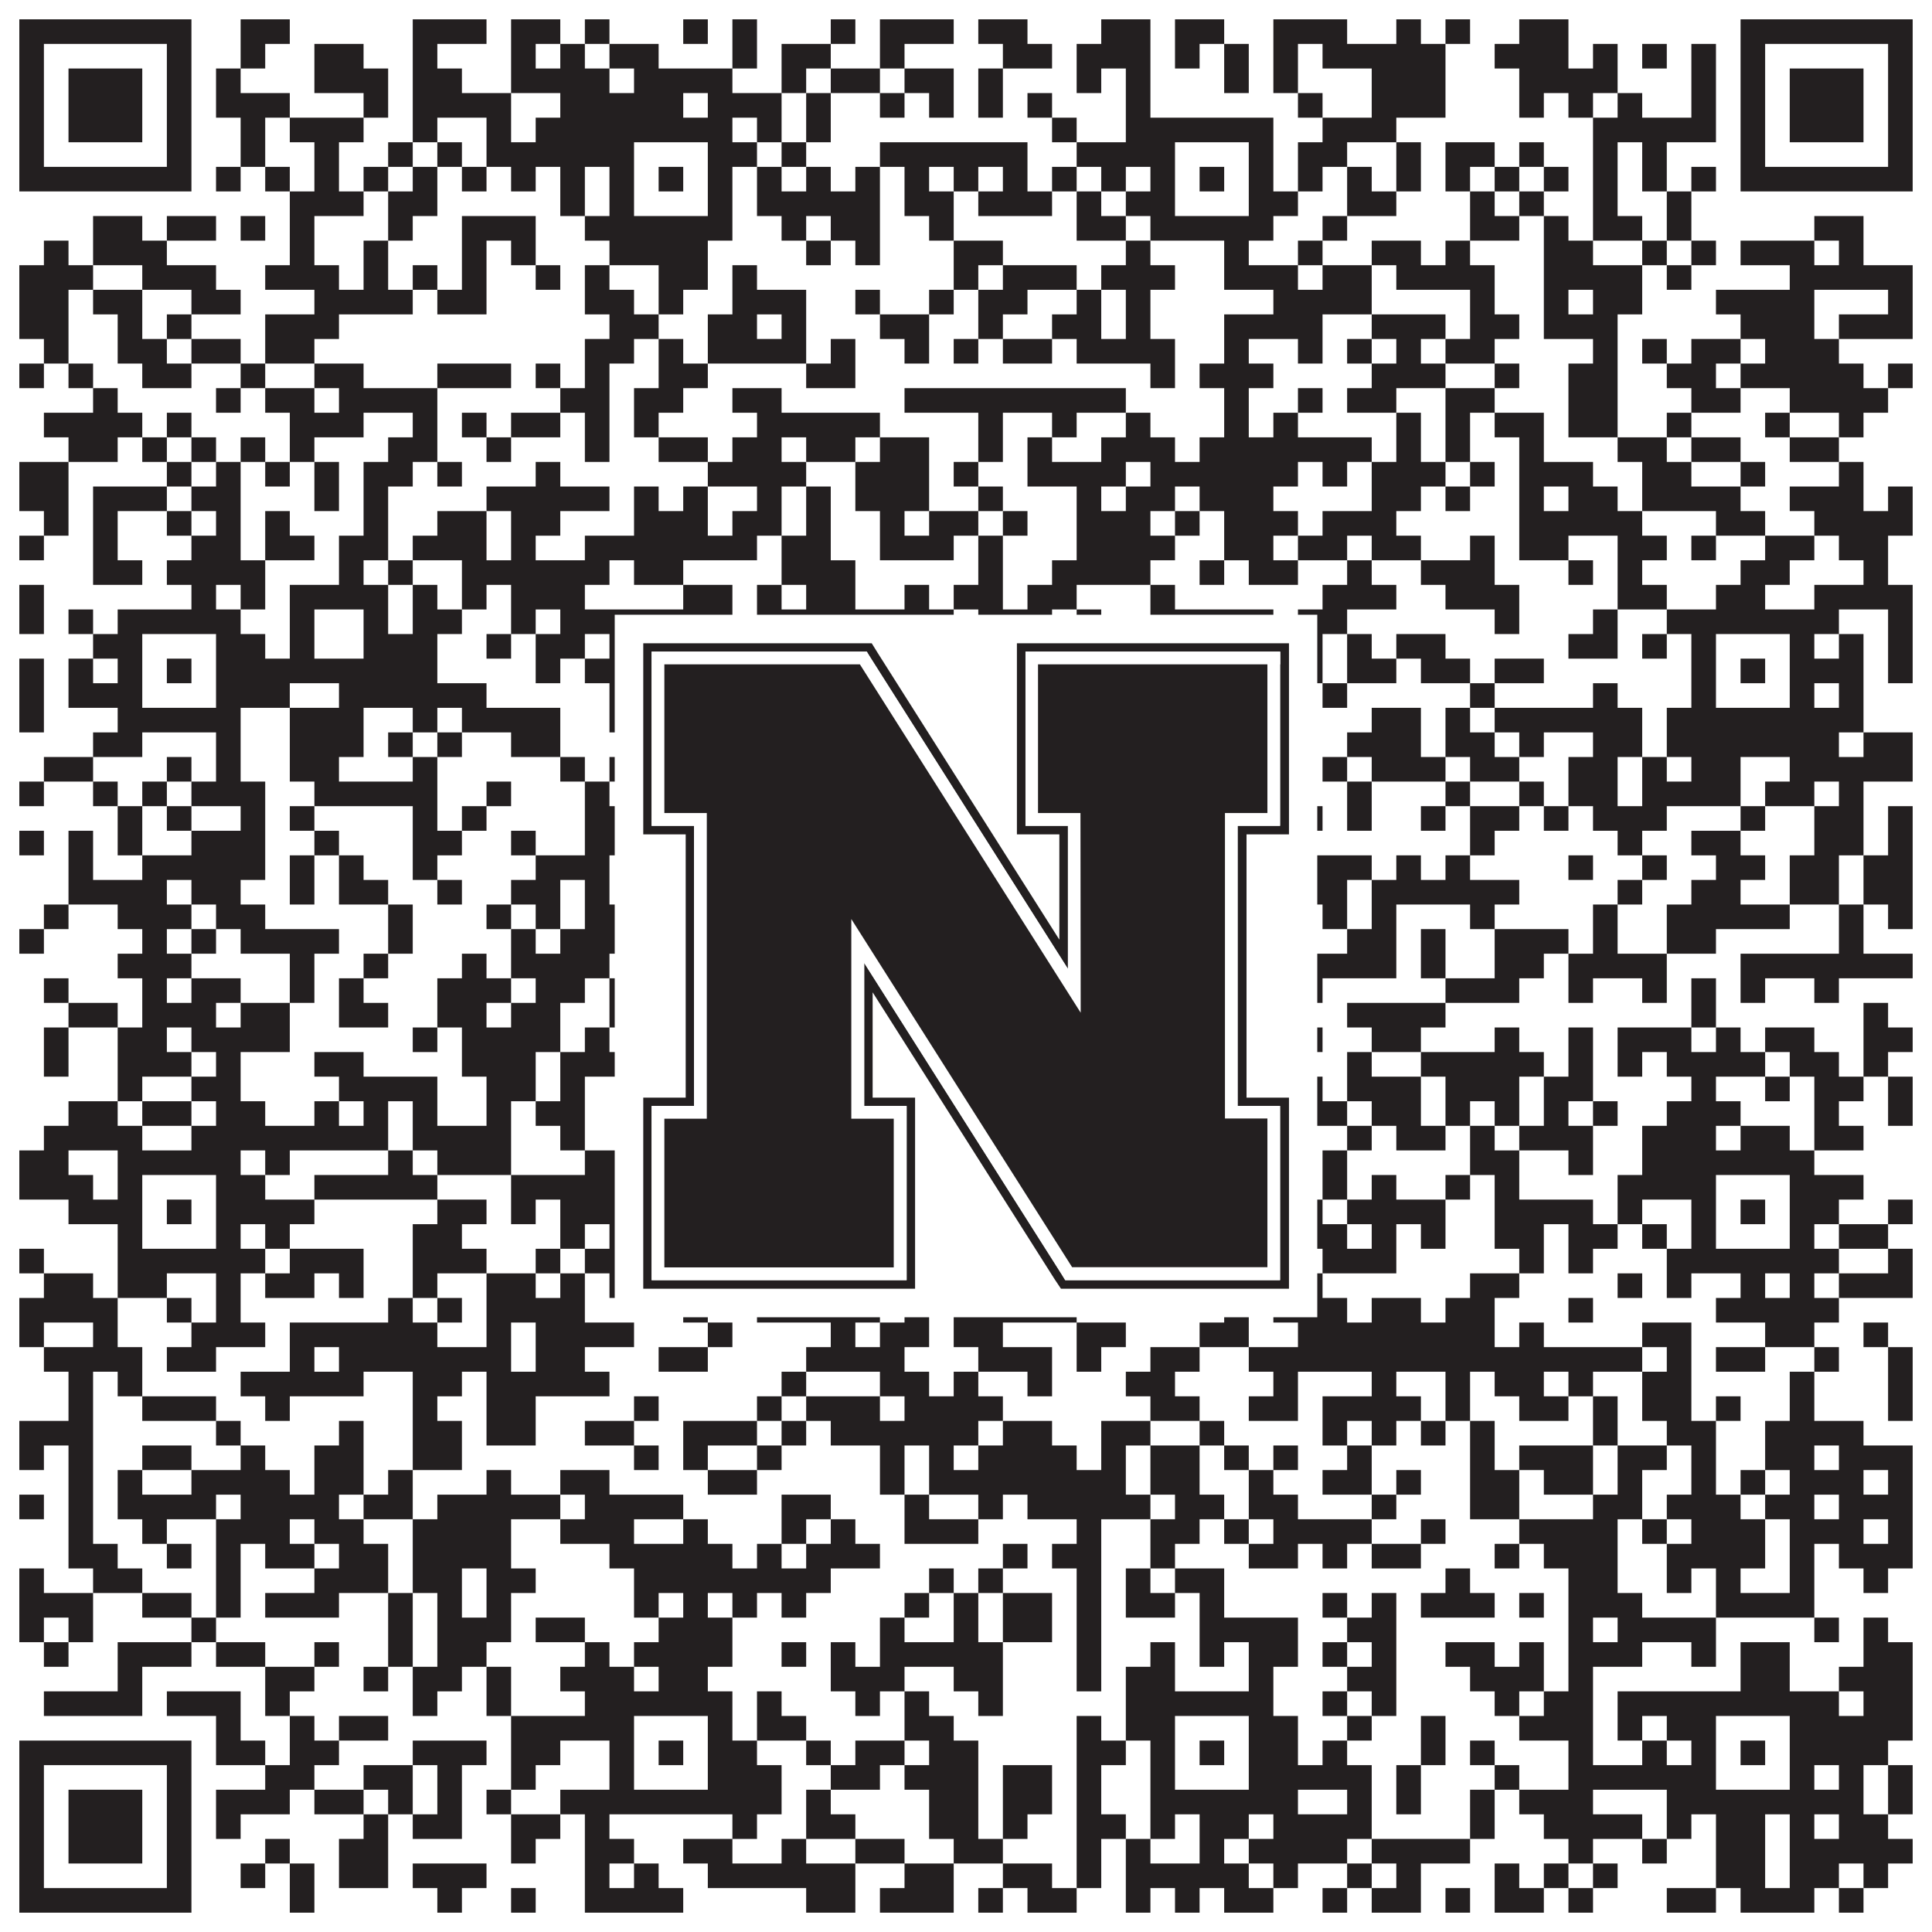 <?xml version="1.0"?>
<svg xmlns="http://www.w3.org/2000/svg" xmlns:xlink="http://www.w3.org/1999/xlink" version="1.1" width="1100px" height="1100px" viewBox="0 0 1100 1100"><rect x="0" y="0" width="1100" height="1100" fill="#ffffff" fill-opacity="1"/><path fill="#231f20" fill-opacity="1" d="M11,11L109,11L109,25L11,25ZM137,11L165,11L165,25L137,25ZM235,11L277,11L277,25L235,25ZM291,11L319,11L319,25L291,25ZM333,11L347,11L347,25L333,25ZM389,11L403,11L403,25L389,25ZM417,11L431,11L431,25L417,25ZM473,11L487,11L487,25L473,25ZM501,11L543,11L543,25L501,25ZM557,11L585,11L585,25L557,25ZM627,11L655,11L655,25L627,25ZM669,11L697,11L697,25L669,25ZM725,11L767,11L767,25L725,25ZM795,11L809,11L809,25L795,25ZM823,11L837,11L837,25L823,25ZM865,11L893,11L893,25L865,25ZM991,11L1089,11L1089,25L991,25ZM11,25L25,25L25,39L11,39ZM95,25L109,25L109,39L95,39ZM137,25L151,25L151,39L137,39ZM179,25L207,25L207,39L179,39ZM235,25L249,25L249,39L235,39ZM291,25L305,25L305,39L291,39ZM319,25L333,25L333,39L319,39ZM347,25L375,25L375,39L347,39ZM417,25L431,25L431,39L417,39ZM445,25L473,25L473,39L445,39ZM501,25L515,25L515,39L501,39ZM571,25L599,25L599,39L571,39ZM613,25L655,25L655,39L613,39ZM669,25L683,25L683,39L669,39ZM697,25L711,25L711,39L697,39ZM725,25L739,25L739,39L725,39ZM753,25L823,25L823,39L753,39ZM851,25L893,25L893,39L851,39ZM907,25L921,25L921,39L907,39ZM935,25L949,25L949,39L935,39ZM963,25L977,25L977,39L963,39ZM991,25L1005,25L1005,39L991,39ZM1075,25L1089,25L1089,39L1075,39ZM11,39L25,39L25,53L11,53ZM39,39L81,39L81,53L39,53ZM95,39L109,39L109,53L95,53ZM123,39L137,39L137,53L123,53ZM179,39L221,39L221,53L179,53ZM235,39L263,39L263,53L235,53ZM291,39L347,39L347,53L291,53ZM361,39L417,39L417,53L361,53ZM445,39L459,39L459,53L445,53ZM473,39L501,39L501,53L473,53ZM515,39L543,39L543,53L515,53ZM557,39L571,39L571,53L557,53ZM613,39L627,39L627,53L613,53ZM641,39L655,39L655,53L641,53ZM697,39L711,39L711,53L697,53ZM725,39L739,39L739,53L725,53ZM781,39L823,39L823,53L781,53ZM865,39L921,39L921,53L865,53ZM963,39L977,39L977,53L963,53ZM991,39L1005,39L1005,53L991,53ZM1019,39L1061,39L1061,53L1019,53ZM1075,39L1089,39L1089,53L1075,53ZM11,53L25,53L25,67L11,67ZM39,53L81,53L81,67L39,67ZM95,53L109,53L109,67L95,67ZM123,53L165,53L165,67L123,67ZM207,53L221,53L221,67L207,67ZM235,53L291,53L291,67L235,67ZM319,53L389,53L389,67L319,67ZM403,53L445,53L445,67L403,67ZM459,53L473,53L473,67L459,67ZM501,53L515,53L515,67L501,67ZM529,53L543,53L543,67L529,67ZM557,53L571,53L571,67L557,67ZM585,53L599,53L599,67L585,67ZM641,53L655,53L655,67L641,67ZM739,53L753,53L753,67L739,67ZM781,53L823,53L823,67L781,67ZM865,53L879,53L879,67L865,67ZM893,53L907,53L907,67L893,67ZM921,53L935,53L935,67L921,67ZM963,53L977,53L977,67L963,67ZM991,53L1005,53L1005,67L991,67ZM1019,53L1061,53L1061,67L1019,67ZM1075,53L1089,53L1089,67L1075,67ZM11,67L25,67L25,81L11,81ZM39,67L81,67L81,81L39,81ZM95,67L109,67L109,81L95,81ZM137,67L151,67L151,81L137,81ZM165,67L207,67L207,81L165,81ZM235,67L249,67L249,81L235,81ZM277,67L291,67L291,81L277,81ZM305,67L417,67L417,81L305,81ZM431,67L445,67L445,81L431,81ZM459,67L473,67L473,81L459,81ZM599,67L613,67L613,81L599,81ZM641,67L725,67L725,81L641,81ZM753,67L795,67L795,81L753,81ZM907,67L977,67L977,81L907,81ZM991,67L1005,67L1005,81L991,81ZM1019,67L1061,67L1061,81L1019,81ZM1075,67L1089,67L1089,81L1075,81ZM11,81L25,81L25,95L11,95ZM95,81L109,81L109,95L95,95ZM137,81L151,81L151,95L137,95ZM179,81L193,81L193,95L179,95ZM221,81L235,81L235,95L221,95ZM249,81L263,81L263,95L249,95ZM277,81L361,81L361,95L277,95ZM403,81L431,81L431,95L403,95ZM445,81L459,81L459,95L445,95ZM501,81L585,81L585,95L501,95ZM613,81L669,81L669,95L613,95ZM711,81L725,81L725,95L711,95ZM739,81L767,81L767,95L739,95ZM795,81L809,81L809,95L795,95ZM823,81L851,81L851,95L823,95ZM865,81L879,81L879,95L865,95ZM907,81L921,81L921,95L907,95ZM935,81L949,81L949,95L935,95ZM991,81L1005,81L1005,95L991,95ZM1075,81L1089,81L1089,95L1075,95ZM11,95L109,95L109,109L11,109ZM123,95L137,95L137,109L123,109ZM151,95L165,95L165,109L151,109ZM179,95L193,95L193,109L179,109ZM207,95L221,95L221,109L207,109ZM235,95L249,95L249,109L235,109ZM263,95L277,95L277,109L263,109ZM291,95L305,95L305,109L291,109ZM319,95L333,95L333,109L319,109ZM347,95L361,95L361,109L347,109ZM375,95L389,95L389,109L375,109ZM403,95L417,95L417,109L403,109ZM431,95L445,95L445,109L431,109ZM459,95L473,95L473,109L459,109ZM487,95L501,95L501,109L487,109ZM515,95L529,95L529,109L515,109ZM543,95L557,95L557,109L543,109ZM571,95L585,95L585,109L571,109ZM599,95L613,95L613,109L599,109ZM627,95L641,95L641,109L627,109ZM655,95L669,95L669,109L655,109ZM683,95L697,95L697,109L683,109ZM711,95L725,95L725,109L711,109ZM739,95L753,95L753,109L739,109ZM767,95L781,95L781,109L767,109ZM795,95L809,95L809,109L795,109ZM823,95L837,95L837,109L823,109ZM851,95L865,95L865,109L851,109ZM879,95L893,95L893,109L879,109ZM907,95L921,95L921,109L907,109ZM935,95L949,95L949,109L935,109ZM963,95L977,95L977,109L963,109ZM991,95L1089,95L1089,109L991,109ZM165,109L207,109L207,123L165,123ZM221,109L249,109L249,123L221,123ZM319,109L333,109L333,123L319,123ZM347,109L361,109L361,123L347,123ZM403,109L417,109L417,123L403,123ZM431,109L501,109L501,123L431,123ZM515,109L543,109L543,123L515,123ZM557,109L599,109L599,123L557,123ZM613,109L627,109L627,123L613,123ZM641,109L669,109L669,123L641,123ZM711,109L739,109L739,123L711,123ZM767,109L795,109L795,123L767,123ZM837,109L851,109L851,123L837,123ZM865,109L879,109L879,123L865,123ZM907,109L921,109L921,123L907,123ZM949,109L963,109L963,123L949,123ZM53,123L81,123L81,137L53,137ZM95,123L123,123L123,137L95,137ZM137,123L151,123L151,137L137,137ZM165,123L179,123L179,137L165,137ZM221,123L235,123L235,137L221,137ZM263,123L305,123L305,137L263,137ZM333,123L417,123L417,137L333,137ZM445,123L459,123L459,137L445,137ZM473,123L501,123L501,137L473,137ZM529,123L543,123L543,137L529,137ZM613,123L641,123L641,137L613,137ZM655,123L725,123L725,137L655,137ZM753,123L767,123L767,137L753,137ZM837,123L865,123L865,137L837,137ZM879,123L893,123L893,137L879,137ZM907,123L935,123L935,137L907,137ZM949,123L963,123L963,137L949,137ZM1033,123L1061,123L1061,137L1033,137ZM25,137L39,137L39,151L25,151ZM53,137L95,137L95,151L53,151ZM165,137L179,137L179,151L165,151ZM207,137L221,137L221,151L207,151ZM263,137L277,137L277,151L263,151ZM291,137L305,137L305,151L291,151ZM347,137L403,137L403,151L347,151ZM459,137L473,137L473,151L459,151ZM487,137L501,137L501,151L487,151ZM543,137L571,137L571,151L543,151ZM641,137L655,137L655,151L641,151ZM697,137L711,137L711,151L697,151ZM739,137L753,137L753,151L739,151ZM781,137L809,137L809,151L781,151ZM823,137L837,137L837,151L823,151ZM879,137L907,137L907,151L879,151ZM935,137L949,137L949,151L935,151ZM963,137L977,137L977,151L963,151ZM991,137L1033,137L1033,151L991,151ZM1047,137L1061,137L1061,151L1047,151ZM11,151L53,151L53,165L11,165ZM81,151L123,151L123,165L81,165ZM151,151L193,151L193,165L151,165ZM207,151L221,151L221,165L207,165ZM235,151L249,151L249,165L235,165ZM263,151L277,151L277,165L263,165ZM305,151L319,151L319,165L305,165ZM333,151L347,151L347,165L333,165ZM375,151L403,151L403,165L375,165ZM417,151L431,151L431,165L417,165ZM543,151L557,151L557,165L543,165ZM571,151L613,151L613,165L571,165ZM627,151L669,151L669,165L627,165ZM697,151L739,151L739,165L697,165ZM753,151L781,151L781,165L753,165ZM795,151L851,151L851,165L795,165ZM879,151L935,151L935,165L879,165ZM949,151L963,151L963,165L949,165ZM1019,151L1089,151L1089,165L1019,165ZM11,165L39,165L39,179L11,179ZM53,165L81,165L81,179L53,179ZM109,165L137,165L137,179L109,179ZM179,165L235,165L235,179L179,179ZM249,165L277,165L277,179L249,179ZM333,165L361,165L361,179L333,179ZM375,165L389,165L389,179L375,179ZM417,165L459,165L459,179L417,179ZM487,165L501,165L501,179L487,179ZM529,165L543,165L543,179L529,179ZM557,165L585,165L585,179L557,179ZM613,165L627,165L627,179L613,179ZM641,165L655,165L655,179L641,179ZM725,165L781,165L781,179L725,179ZM837,165L851,165L851,179L837,179ZM879,165L893,165L893,179L879,179ZM907,165L935,165L935,179L907,179ZM977,165L1033,165L1033,179L977,179ZM1075,165L1089,165L1089,179L1075,179ZM11,179L39,179L39,193L11,193ZM67,179L81,179L81,193L67,193ZM95,179L109,179L109,193L95,193ZM151,179L193,179L193,193L151,193ZM347,179L375,179L375,193L347,193ZM403,179L431,179L431,193L403,193ZM445,179L459,179L459,193L445,193ZM501,179L529,179L529,193L501,193ZM557,179L571,179L571,193L557,193ZM599,179L627,179L627,193L599,193ZM641,179L655,179L655,193L641,193ZM697,179L753,179L753,193L697,193ZM781,179L823,179L823,193L781,193ZM837,179L865,179L865,193L837,193ZM879,179L921,179L921,193L879,193ZM991,179L1033,179L1033,193L991,193ZM1047,179L1089,179L1089,193L1047,193ZM25,193L39,193L39,207L25,207ZM67,193L95,193L95,207L67,207ZM109,193L137,193L137,207L109,207ZM151,193L179,193L179,207L151,207ZM333,193L361,193L361,207L333,207ZM375,193L389,193L389,207L375,207ZM403,193L459,193L459,207L403,207ZM473,193L487,193L487,207L473,207ZM515,193L529,193L529,207L515,207ZM543,193L557,193L557,207L543,207ZM571,193L599,193L599,207L571,207ZM613,193L669,193L669,207L613,207ZM697,193L711,193L711,207L697,207ZM739,193L753,193L753,207L739,207ZM767,193L781,193L781,207L767,207ZM795,193L809,193L809,207L795,207ZM823,193L851,193L851,207L823,207ZM907,193L921,193L921,207L907,207ZM935,193L949,193L949,207L935,207ZM963,193L991,193L991,207L963,207ZM1005,193L1047,193L1047,207L1005,207ZM11,207L25,207L25,221L11,221ZM39,207L53,207L53,221L39,221ZM81,207L109,207L109,221L81,221ZM137,207L151,207L151,221L137,221ZM179,207L207,207L207,221L179,221ZM249,207L291,207L291,221L249,221ZM305,207L319,207L319,221L305,221ZM333,207L347,207L347,221L333,221ZM375,207L403,207L403,221L375,221ZM459,207L487,207L487,221L459,221ZM655,207L669,207L669,221L655,221ZM683,207L725,207L725,221L683,221ZM781,207L823,207L823,221L781,221ZM851,207L865,207L865,221L851,221ZM893,207L921,207L921,221L893,221ZM949,207L977,207L977,221L949,221ZM991,207L1061,207L1061,221L991,221ZM1075,207L1089,207L1089,221L1075,221ZM53,221L67,221L67,235L53,235ZM123,221L137,221L137,235L123,235ZM151,221L179,221L179,235L151,235ZM193,221L249,221L249,235L193,235ZM319,221L347,221L347,235L319,235ZM361,221L389,221L389,235L361,235ZM417,221L445,221L445,235L417,235ZM515,221L641,221L641,235L515,235ZM697,221L711,221L711,235L697,235ZM739,221L753,221L753,235L739,235ZM767,221L795,221L795,235L767,235ZM823,221L851,221L851,235L823,235ZM893,221L921,221L921,235L893,235ZM963,221L991,221L991,235L963,235ZM1019,221L1075,221L1075,235L1019,235ZM25,235L81,235L81,249L25,249ZM95,235L109,235L109,249L95,249ZM165,235L207,235L207,249L165,249ZM235,235L249,235L249,249L235,249ZM263,235L277,235L277,249L263,249ZM291,235L319,235L319,249L291,249ZM333,235L347,235L347,249L333,249ZM361,235L375,235L375,249L361,249ZM431,235L501,235L501,249L431,249ZM557,235L571,235L571,249L557,249ZM599,235L613,235L613,249L599,249ZM641,235L655,235L655,249L641,249ZM697,235L711,235L711,249L697,249ZM725,235L739,235L739,249L725,249ZM795,235L809,235L809,249L795,249ZM823,235L837,235L837,249L823,249ZM851,235L879,235L879,249L851,249ZM893,235L921,235L921,249L893,249ZM949,235L963,235L963,249L949,249ZM1005,235L1019,235L1019,249L1005,249ZM1047,235L1061,235L1061,249L1047,249ZM39,249L67,249L67,263L39,263ZM81,249L95,249L95,263L81,263ZM109,249L123,249L123,263L109,263ZM137,249L151,249L151,263L137,263ZM165,249L179,249L179,263L165,263ZM221,249L249,249L249,263L221,263ZM277,249L291,249L291,263L277,263ZM333,249L347,249L347,263L333,263ZM375,249L403,249L403,263L375,263ZM417,249L445,249L445,263L417,263ZM459,249L487,249L487,263L459,263ZM501,249L529,249L529,263L501,263ZM557,249L571,249L571,263L557,263ZM585,249L599,249L599,263L585,263ZM627,249L669,249L669,263L627,263ZM683,249L781,249L781,263L683,263ZM795,249L809,249L809,263L795,263ZM823,249L837,249L837,263L823,263ZM865,249L879,249L879,263L865,263ZM921,249L949,249L949,263L921,263ZM963,249L991,249L991,263L963,263ZM1019,249L1047,249L1047,263L1019,263ZM11,263L39,263L39,277L11,277ZM95,263L109,263L109,277L95,277ZM123,263L137,263L137,277L123,277ZM151,263L165,263L165,277L151,277ZM179,263L193,263L193,277L179,277ZM207,263L235,263L235,277L207,277ZM249,263L263,263L263,277L249,277ZM305,263L319,263L319,277L305,277ZM403,263L459,263L459,277L403,277ZM487,263L529,263L529,277L487,277ZM543,263L557,263L557,277L543,277ZM585,263L641,263L641,277L585,277ZM655,263L739,263L739,277L655,277ZM753,263L767,263L767,277L753,277ZM781,263L823,263L823,277L781,277ZM837,263L851,263L851,277L837,277ZM865,263L907,263L907,277L865,277ZM935,263L963,263L963,277L935,277ZM991,263L1005,263L1005,277L991,277ZM1047,263L1061,263L1061,277L1047,277ZM11,277L39,277L39,291L11,291ZM53,277L95,277L95,291L53,291ZM109,277L137,277L137,291L109,291ZM179,277L193,277L193,291L179,291ZM207,277L221,277L221,291L207,291ZM277,277L347,277L347,291L277,291ZM361,277L375,277L375,291L361,291ZM389,277L403,277L403,291L389,291ZM431,277L445,277L445,291L431,291ZM459,277L473,277L473,291L459,291ZM487,277L529,277L529,291L487,291ZM557,277L571,277L571,291L557,291ZM613,277L627,277L627,291L613,291ZM641,277L669,277L669,291L641,291ZM683,277L725,277L725,291L683,291ZM781,277L809,277L809,291L781,291ZM823,277L837,277L837,291L823,291ZM865,277L879,277L879,291L865,291ZM893,277L921,277L921,291L893,291ZM935,277L991,277L991,291L935,291ZM1019,277L1061,277L1061,291L1019,291ZM1075,277L1089,277L1089,291L1075,291ZM25,291L39,291L39,305L25,305ZM53,291L67,291L67,305L53,305ZM95,291L109,291L109,305L95,305ZM123,291L137,291L137,305L123,305ZM151,291L165,291L165,305L151,305ZM207,291L221,291L221,305L207,305ZM249,291L277,291L277,305L249,305ZM291,291L319,291L319,305L291,305ZM361,291L403,291L403,305L361,305ZM417,291L445,291L445,305L417,305ZM459,291L473,291L473,305L459,305ZM501,291L515,291L515,305L501,305ZM529,291L557,291L557,305L529,305ZM571,291L585,291L585,305L571,305ZM613,291L655,291L655,305L613,305ZM669,291L683,291L683,305L669,305ZM697,291L739,291L739,305L697,305ZM753,291L795,291L795,305L753,305ZM865,291L935,291L935,305L865,305ZM977,291L1005,291L1005,305L977,305ZM1033,291L1089,291L1089,305L1033,305ZM11,305L25,305L25,319L11,319ZM53,305L67,305L67,319L53,319ZM109,305L137,305L137,319L109,319ZM151,305L179,305L179,319L151,319ZM193,305L221,305L221,319L193,319ZM235,305L277,305L277,319L235,319ZM291,305L305,305L305,319L291,319ZM333,305L431,305L431,319L333,319ZM445,305L473,305L473,319L445,319ZM501,305L543,305L543,319L501,319ZM557,305L571,305L571,319L557,319ZM613,305L669,305L669,319L613,319ZM697,305L725,305L725,319L697,319ZM739,305L767,305L767,319L739,319ZM781,305L809,305L809,319L781,319ZM837,305L851,305L851,319L837,319ZM865,305L893,305L893,319L865,319ZM921,305L949,305L949,319L921,319ZM963,305L977,305L977,319L963,319ZM1005,305L1033,305L1033,319L1005,319ZM1047,305L1075,305L1075,319L1047,319ZM53,319L81,319L81,333L53,333ZM95,319L151,319L151,333L95,333ZM193,319L207,319L207,333L193,333ZM221,319L235,319L235,333L221,333ZM263,319L347,319L347,333L263,333ZM361,319L389,319L389,333L361,333ZM445,319L487,319L487,333L445,333ZM557,319L571,319L571,333L557,333ZM599,319L655,319L655,333L599,333ZM683,319L697,319L697,333L683,333ZM711,319L739,319L739,333L711,333ZM767,319L781,319L781,333L767,333ZM809,319L851,319L851,333L809,333ZM893,319L907,319L907,333L893,333ZM921,319L935,319L935,333L921,333ZM991,319L1019,319L1019,333L991,333ZM1061,319L1075,319L1075,333L1061,333ZM11,333L25,333L25,347L11,347ZM109,333L123,333L123,347L109,347ZM137,333L151,333L151,347L137,347ZM165,333L221,333L221,347L165,347ZM235,333L249,333L249,347L235,347ZM263,333L277,333L277,347L263,347ZM291,333L333,333L333,347L291,347ZM389,333L417,333L417,347L389,347ZM431,333L445,333L445,347L431,347ZM459,333L487,333L487,347L459,347ZM515,333L529,333L529,347L515,347ZM543,333L571,333L571,347L543,347ZM585,333L613,333L613,347L585,347ZM655,333L669,333L669,347L655,347ZM753,333L795,333L795,347L753,347ZM823,333L865,333L865,347L823,347ZM921,333L949,333L949,347L921,347ZM977,333L1005,333L1005,347L977,347ZM1033,333L1089,333L1089,347L1033,347ZM11,347L25,347L25,361L11,361ZM39,347L53,347L53,361L39,361ZM67,347L137,347L137,361L67,361ZM165,347L179,347L179,361L165,361ZM207,347L221,347L221,361L207,361ZM235,347L263,347L263,361L235,361ZM291,347L305,347L305,361L291,361ZM319,347L417,347L417,361L319,361ZM431,347L543,347L543,361L431,361ZM557,347L599,347L599,361L557,361ZM613,347L627,347L627,361L613,361ZM655,347L725,347L725,361L655,361ZM739,347L767,347L767,361L739,361ZM851,347L865,347L865,361L851,361ZM907,347L921,347L921,361L907,361ZM949,347L1047,347L1047,361L949,361ZM1075,347L1089,347L1089,361L1075,361ZM53,361L81,361L81,375L53,375ZM123,361L151,361L151,375L123,375ZM165,361L179,361L179,375L165,375ZM207,361L249,361L249,375L207,375ZM277,361L291,361L291,375L277,375ZM305,361L333,361L333,375L305,375ZM347,361L361,361L361,375L347,375ZM403,361L417,361L417,375L403,375ZM473,361L501,361L501,375L473,375ZM529,361L543,361L543,375L529,375ZM557,361L571,361L571,375L557,375ZM585,361L627,361L627,375L585,375ZM655,361L669,361L669,375L655,375ZM711,361L753,361L753,375L711,375ZM767,361L781,361L781,375L767,375ZM795,361L823,361L823,375L795,375ZM893,361L921,361L921,375L893,375ZM935,361L949,361L949,375L935,375ZM963,361L977,361L977,375L963,375ZM1019,361L1033,361L1033,375L1019,375ZM1047,361L1061,361L1061,375L1047,375ZM1075,361L1089,361L1089,375L1075,375ZM11,375L25,375L25,389L11,389ZM39,375L53,375L53,389L39,389ZM67,375L81,375L81,389L67,389ZM95,375L109,375L109,389L95,389ZM123,375L249,375L249,389L123,389ZM305,375L319,375L319,389L305,389ZM333,375L361,375L361,389L333,389ZM375,375L389,375L389,389L375,389ZM403,375L445,375L445,389L403,389ZM459,375L501,375L501,389L459,389ZM515,375L543,375L543,389L515,389ZM571,375L585,375L585,389L571,389ZM599,375L627,375L627,389L599,389ZM655,375L669,375L669,389L655,389ZM683,375L697,375L697,389L683,389ZM711,375L725,375L725,389L711,389ZM739,375L753,375L753,389L739,389ZM767,375L795,375L795,389L767,389ZM809,375L837,375L837,389L809,389ZM851,375L879,375L879,389L851,389ZM963,375L977,375L977,389L963,389ZM991,375L1005,375L1005,389L991,389ZM1019,375L1061,375L1061,389L1019,389ZM1075,375L1089,375L1089,389L1075,389ZM11,389L25,389L25,403L11,403ZM39,389L81,389L81,403L39,403ZM123,389L165,389L165,403L123,403ZM193,389L277,389L277,403L193,403ZM347,389L361,389L361,403L347,403ZM403,389L417,389L417,403L403,403ZM445,389L473,389L473,403L445,403ZM487,389L515,389L515,403L487,403ZM543,389L557,389L557,403L543,403ZM571,389L585,389L585,403L571,403ZM613,389L627,389L627,403L613,403ZM641,389L669,389L669,403L641,403ZM711,389L725,389L725,403L711,403ZM753,389L767,389L767,403L753,403ZM837,389L851,389L851,403L837,403ZM907,389L921,389L921,403L907,403ZM963,389L977,389L977,403L963,403ZM1019,389L1033,389L1033,403L1019,403ZM1047,389L1061,389L1061,403L1047,403ZM11,403L25,403L25,417L11,417ZM67,403L137,403L137,417L67,417ZM165,403L207,403L207,417L165,417ZM235,403L249,403L249,417L235,417ZM263,403L319,403L319,417L263,417ZM347,403L445,403L445,417L347,417ZM473,403L557,403L557,417L473,417ZM585,403L627,403L627,417L585,417ZM655,403L739,403L739,417L655,417ZM781,403L809,403L809,417L781,417ZM823,403L837,403L837,417L823,417ZM851,403L935,403L935,417L851,417ZM949,403L1061,403L1061,417L949,417ZM53,417L81,417L81,431L53,431ZM123,417L137,417L137,431L123,431ZM165,417L207,417L207,431L165,431ZM221,417L235,417L235,431L221,431ZM249,417L263,417L263,431L249,431ZM291,417L319,417L319,431L291,431ZM361,417L403,417L403,431L361,431ZM431,417L515,417L515,431L431,431ZM529,417L543,417L543,431L529,431ZM557,417L571,417L571,431L557,431ZM697,417L711,417L711,431L697,431ZM767,417L809,417L809,431L767,431ZM823,417L851,417L851,431L823,431ZM865,417L879,417L879,431L865,431ZM907,417L935,417L935,431L907,431ZM949,417L1047,417L1047,431L949,431ZM1061,417L1089,417L1089,431L1061,431ZM25,431L53,431L53,445L25,445ZM95,431L109,431L109,445L95,445ZM123,431L137,431L137,445L123,445ZM165,431L193,431L193,445L165,445ZM235,431L249,431L249,445L235,445ZM319,431L333,431L333,445L319,445ZM347,431L361,431L361,445L347,445ZM375,431L403,431L403,445L375,445ZM445,431L473,431L473,445L445,445ZM487,431L529,431L529,445L487,445ZM599,431L613,431L613,445L599,445ZM641,431L655,431L655,445L641,445ZM683,431L711,431L711,445L683,445ZM725,431L739,431L739,445L725,445ZM753,431L767,431L767,445L753,445ZM781,431L823,431L823,445L781,445ZM837,431L865,431L865,445L837,445ZM893,431L921,431L921,445L893,445ZM935,431L949,431L949,445L935,445ZM963,431L991,431L991,445L963,445ZM1019,431L1089,431L1089,445L1019,445ZM11,445L25,445L25,459L11,459ZM53,445L67,445L67,459L53,459ZM81,445L95,445L95,459L81,459ZM109,445L151,445L151,459L109,459ZM179,445L249,445L249,459L179,459ZM277,445L291,445L291,459L277,459ZM333,445L347,445L347,459L333,459ZM361,445L389,445L389,459L361,459ZM431,445L445,445L445,459L431,459ZM459,445L487,445L487,459L459,459ZM501,445L529,445L529,459L501,459ZM571,445L613,445L613,459L571,459ZM697,445L725,445L725,459L697,459ZM767,445L781,445L781,459L767,459ZM823,445L837,445L837,459L823,459ZM865,445L879,445L879,459L865,459ZM893,445L921,445L921,459L893,459ZM935,445L991,445L991,459L935,459ZM1005,445L1033,445L1033,459L1005,459ZM1047,445L1061,445L1061,459L1047,459ZM67,459L81,459L81,473L67,473ZM95,459L109,459L109,473L95,473ZM137,459L151,459L151,473L137,473ZM165,459L179,459L179,473L165,473ZM235,459L249,459L249,473L235,473ZM263,459L277,459L277,473L263,473ZM333,459L361,459L361,473L333,473ZM445,459L459,459L459,473L445,473ZM473,459L501,459L501,473L473,473ZM529,459L571,459L571,473L529,473ZM599,459L627,459L627,473L599,473ZM641,459L655,459L655,473L641,473ZM683,459L725,459L725,473L683,473ZM739,459L753,459L753,473L739,473ZM767,459L781,459L781,473L767,473ZM809,459L823,459L823,473L809,473ZM837,459L865,459L865,473L837,473ZM879,459L893,459L893,473L879,473ZM907,459L949,459L949,473L907,473ZM991,459L1005,459L1005,473L991,473ZM1033,459L1061,459L1061,473L1033,473ZM1075,459L1089,459L1089,473L1075,473ZM11,473L25,473L25,487L11,487ZM39,473L53,473L53,487L39,487ZM67,473L81,473L81,487L67,487ZM109,473L151,473L151,487L109,487ZM179,473L193,473L193,487L179,487ZM235,473L263,473L263,487L235,487ZM291,473L305,473L305,487L291,487ZM333,473L375,473L375,487L333,487ZM431,473L487,473L487,487L431,487ZM515,473L543,473L543,487L515,487ZM599,473L613,473L613,487L599,487ZM669,473L711,473L711,487L669,487ZM725,473L739,473L739,487L725,487ZM837,473L851,473L851,487L837,487ZM921,473L935,473L935,487L921,487ZM963,473L991,473L991,487L963,487ZM1033,473L1061,473L1061,487L1033,487ZM1075,473L1089,473L1089,487L1075,487ZM39,487L53,487L53,501L39,501ZM81,487L151,487L151,501L81,501ZM165,487L179,487L179,501L165,501ZM193,487L207,487L207,501L193,501ZM235,487L249,487L249,501L235,501ZM305,487L347,487L347,501L305,501ZM361,487L375,487L375,501L361,501ZM389,487L431,487L431,501L389,501ZM515,487L529,487L529,501L515,501ZM599,487L613,487L613,501L599,501ZM655,487L683,487L683,501L655,501ZM725,487L781,487L781,501L725,501ZM795,487L809,487L809,501L795,501ZM823,487L837,487L837,501L823,501ZM893,487L907,487L907,501L893,501ZM935,487L949,487L949,501L935,501ZM977,487L1005,487L1005,501L977,501ZM1019,487L1047,487L1047,501L1019,501ZM1061,487L1089,487L1089,501L1061,501ZM39,501L95,501L95,515L39,515ZM109,501L137,501L137,515L109,515ZM165,501L179,501L179,515L165,515ZM193,501L221,501L221,515L193,515ZM249,501L263,501L263,515L249,515ZM291,501L319,501L319,515L291,515ZM333,501L347,501L347,515L333,515ZM361,501L375,501L375,515L361,515ZM389,501L403,501L403,515L389,515ZM417,501L431,501L431,515L417,515ZM459,501L515,501L515,515L459,515ZM529,501L585,501L585,515L529,515ZM725,501L767,501L767,515L725,515ZM781,501L865,501L865,515L781,515ZM921,501L935,501L935,515L921,515ZM963,501L991,501L991,515L963,515ZM1019,501L1047,501L1047,515L1019,515ZM1061,501L1089,501L1089,515L1061,515ZM25,515L39,515L39,529L25,529ZM67,515L109,515L109,529L67,529ZM123,515L151,515L151,529L123,529ZM221,515L235,515L235,529L221,529ZM277,515L291,515L291,529L277,529ZM305,515L319,515L319,529L305,529ZM333,515L389,515L389,529L333,529ZM417,515L431,515L431,529L417,529ZM459,515L515,515L515,529L459,529ZM543,515L557,515L557,529L543,529ZM599,515L627,515L627,529L599,529ZM641,515L669,515L669,529L641,529ZM683,515L711,515L711,529L683,529ZM725,515L739,515L739,529L725,529ZM753,515L767,515L767,529L753,529ZM781,515L795,515L795,529L781,529ZM837,515L851,515L851,529L837,529ZM907,515L921,515L921,529L907,529ZM949,515L1019,515L1019,529L949,529ZM1047,515L1061,515L1061,529L1047,529ZM1075,515L1089,515L1089,529L1075,529ZM11,529L25,529L25,543L11,543ZM81,529L95,529L95,543L81,543ZM109,529L123,529L123,543L109,543ZM137,529L193,529L193,543L137,543ZM221,529L235,529L235,543L221,543ZM291,529L305,529L305,543L291,543ZM319,529L417,529L417,543L319,543ZM445,529L487,529L487,543L445,543ZM529,529L543,529L543,543L529,543ZM557,529L599,529L599,543L557,543ZM627,529L641,529L641,543L627,543ZM655,529L669,529L669,543L655,543ZM697,529L739,529L739,543L697,543ZM767,529L795,529L795,543L767,543ZM809,529L823,529L823,543L809,543ZM851,529L893,529L893,543L851,543ZM907,529L921,529L921,543L907,543ZM949,529L977,529L977,543L949,543ZM1047,529L1061,529L1061,543L1047,543ZM67,543L109,543L109,557L67,557ZM165,543L179,543L179,557L165,557ZM207,543L221,543L221,557L207,557ZM263,543L277,543L277,557L263,557ZM291,543L347,543L347,557L291,557ZM389,543L431,543L431,557L389,557ZM445,543L459,543L459,557L445,557ZM473,543L487,543L487,557L473,557ZM501,543L515,543L515,557L501,557ZM557,543L571,543L571,557L557,557ZM585,543L613,543L613,557L585,557ZM697,543L711,543L711,557L697,557ZM725,543L795,543L795,557L725,557ZM809,543L823,543L823,557L809,557ZM851,543L879,543L879,557L851,557ZM893,543L949,543L949,557L893,557ZM991,543L1089,543L1089,557L991,557ZM25,557L39,557L39,571L25,571ZM81,557L95,557L95,571L81,571ZM109,557L137,557L137,571L109,571ZM165,557L179,557L179,571L165,571ZM193,557L207,557L207,571L193,571ZM249,557L291,557L291,571L249,571ZM305,557L333,557L333,571L305,571ZM347,557L361,557L361,571L347,571ZM403,557L417,557L417,571L403,571ZM445,557L473,557L473,571L445,571ZM501,557L515,557L515,571L501,571ZM529,557L557,557L557,571L529,571ZM585,557L655,557L655,571L585,571ZM669,557L683,557L683,571L669,571ZM711,557L725,557L725,571L711,571ZM739,557L753,557L753,571L739,571ZM823,557L865,557L865,571L823,571ZM893,557L907,557L907,571L893,571ZM935,557L949,557L949,571L935,571ZM963,557L977,557L977,571L963,571ZM991,557L1005,557L1005,571L991,571ZM1033,557L1047,557L1047,571L1033,571ZM39,571L67,571L67,585L39,585ZM81,571L123,571L123,585L81,585ZM137,571L165,571L165,585L137,585ZM193,571L221,571L221,585L193,585ZM249,571L277,571L277,585L249,585ZM291,571L319,571L319,585L291,585ZM347,571L389,571L389,585L347,585ZM445,571L459,571L459,585L445,585ZM473,571L501,571L501,585L473,585ZM515,571L529,571L529,585L515,585ZM543,571L571,571L571,585L543,585ZM613,571L627,571L627,585L613,585ZM641,571L669,571L669,585L641,585ZM697,571L739,571L739,585L697,585ZM767,571L823,571L823,585L767,585ZM963,571L977,571L977,585L963,585ZM1061,571L1075,571L1075,585L1061,585ZM25,585L39,585L39,599L25,599ZM67,585L95,585L95,599L67,599ZM109,585L165,585L165,599L109,599ZM235,585L249,585L249,599L235,599ZM263,585L319,585L319,599L263,599ZM333,585L347,585L347,599L333,599ZM361,585L375,585L375,599L361,599ZM403,585L417,585L417,599L403,599ZM445,585L473,585L473,599L445,599ZM487,585L501,585L501,599L487,599ZM515,585L529,585L529,599L515,599ZM571,585L599,585L599,599L571,599ZM613,585L627,585L627,599L613,599ZM669,585L683,585L683,599L669,599ZM725,585L753,585L753,599L725,599ZM781,585L809,585L809,599L781,599ZM851,585L865,585L865,599L851,599ZM893,585L907,585L907,599L893,599ZM921,585L963,585L963,599L921,599ZM977,585L991,585L991,599L977,599ZM1005,585L1033,585L1033,599L1005,599ZM1061,585L1089,585L1089,599L1061,599ZM25,599L39,599L39,613L25,613ZM67,599L109,599L109,613L67,613ZM123,599L137,599L137,613L123,613ZM179,599L207,599L207,613L179,613ZM263,599L305,599L305,613L263,613ZM319,599L389,599L389,613L319,613ZM403,599L459,599L459,613L403,613ZM473,599L501,599L501,613L473,613ZM585,599L641,599L641,613L585,613ZM655,599L683,599L683,613L655,613ZM697,599L711,599L711,613L697,613ZM725,599L739,599L739,613L725,613ZM767,599L781,599L781,613L767,613ZM809,599L879,599L879,613L809,613ZM893,599L907,599L907,613L893,613ZM921,599L935,599L935,613L921,613ZM949,599L1005,599L1005,613L949,613ZM1019,599L1047,599L1047,613L1019,613ZM1061,599L1075,599L1075,613L1061,613ZM67,613L81,613L81,627L67,627ZM109,613L137,613L137,627L109,627ZM193,613L249,613L249,627L193,627ZM277,613L305,613L305,627L277,627ZM319,613L333,613L333,627L319,627ZM375,613L431,613L431,627L375,627ZM445,613L487,613L487,627L445,627ZM515,613L529,613L529,627L515,627ZM585,613L613,613L613,627L585,627ZM627,613L655,613L655,627L627,627ZM683,613L711,613L711,627L683,627ZM739,613L753,613L753,627L739,627ZM767,613L809,613L809,627L767,627ZM823,613L865,613L865,627L823,627ZM879,613L907,613L907,627L879,627ZM963,613L977,613L977,627L963,627ZM1005,613L1019,613L1019,627L1005,627ZM1033,613L1061,613L1061,627L1033,627ZM1075,613L1089,613L1089,627L1075,627ZM39,627L67,627L67,641L39,641ZM81,627L109,627L109,641L81,641ZM123,627L151,627L151,641L123,641ZM179,627L193,627L193,641L179,641ZM207,627L221,627L221,641L207,641ZM235,627L249,627L249,641L235,641ZM277,627L291,627L291,641L277,641ZM305,627L333,627L333,641L305,641ZM375,627L389,627L389,641L375,641ZM403,627L445,627L445,641L403,641ZM459,627L487,627L487,641L459,641ZM529,627L585,627L585,641L529,641ZM613,627L669,627L669,641L613,641ZM711,627L767,627L767,641L711,641ZM781,627L809,627L809,641L781,641ZM823,627L837,627L837,641L823,641ZM851,627L865,627L865,641L851,641ZM879,627L893,627L893,641L879,641ZM907,627L921,627L921,641L907,641ZM949,627L991,627L991,641L949,641ZM1033,627L1047,627L1047,641L1033,641ZM1075,627L1089,627L1089,641L1075,641ZM25,641L81,641L81,655L25,655ZM109,641L221,641L221,655L109,655ZM235,641L291,641L291,655L235,655ZM319,641L333,641L333,655L319,655ZM389,641L403,641L403,655L389,655ZM417,641L431,641L431,655L417,655ZM445,641L459,641L459,655L445,655ZM487,641L515,641L515,655L487,655ZM529,641L585,641L585,655L529,655ZM613,641L641,641L641,655L613,655ZM683,641L697,641L697,655L683,655ZM711,641L739,641L739,655L711,655ZM767,641L781,641L781,655L767,655ZM795,641L823,641L823,655L795,655ZM837,641L851,641L851,655L837,655ZM865,641L907,641L907,655L865,655ZM935,641L977,641L977,655L935,655ZM991,641L1019,641L1019,655L991,655ZM1033,641L1061,641L1061,655L1033,655ZM11,655L39,655L39,669L11,669ZM67,655L137,655L137,669L67,669ZM151,655L165,655L165,669L151,669ZM221,655L235,655L235,669L221,669ZM249,655L291,655L291,669L249,669ZM333,655L431,655L431,669L333,669ZM487,655L543,655L543,669L487,669ZM571,655L585,655L585,669L571,669ZM599,655L613,655L613,669L599,669ZM627,655L739,655L739,669L627,669ZM753,655L767,655L767,669L753,669ZM837,655L865,655L865,669L837,669ZM893,655L907,655L907,669L893,669ZM935,655L1033,655L1033,669L935,669ZM11,669L53,669L53,683L11,683ZM67,669L81,669L81,683L67,683ZM123,669L151,669L151,683L123,683ZM179,669L249,669L249,683L179,683ZM291,669L361,669L361,683L291,683ZM403,669L459,669L459,683L403,683ZM557,669L585,669L585,683L557,683ZM613,669L669,669L669,683L613,683ZM711,669L725,669L725,683L711,683ZM753,669L767,669L767,683L753,683ZM781,669L795,669L795,683L781,683ZM823,669L837,669L837,683L823,683ZM851,669L865,669L865,683L851,683ZM921,669L977,669L977,683L921,683ZM1019,669L1061,669L1061,683L1019,683ZM39,683L81,683L81,697L39,697ZM95,683L109,683L109,697L95,697ZM123,683L179,683L179,697L123,697ZM249,683L277,683L277,697L249,697ZM291,683L305,683L305,697L291,697ZM319,683L361,683L361,697L319,697ZM375,683L389,683L389,697L375,697ZM403,683L431,683L431,697L403,697ZM445,683L459,683L459,697L445,697ZM487,683L585,683L585,697L487,697ZM599,683L627,683L627,697L599,697ZM655,683L669,683L669,697L655,697ZM683,683L697,683L697,697L683,697ZM711,683L725,683L725,697L711,697ZM739,683L753,683L753,697L739,697ZM767,683L823,683L823,697L767,697ZM851,683L907,683L907,697L851,697ZM921,683L935,683L935,697L921,697ZM963,683L977,683L977,697L963,697ZM991,683L1005,683L1005,697L991,697ZM1019,683L1047,683L1047,697L1019,697ZM1075,683L1089,683L1089,697L1075,697ZM67,697L81,697L81,711L67,711ZM123,697L137,697L137,711L123,711ZM151,697L165,697L165,711L151,711ZM235,697L263,697L263,711L235,711ZM319,697L333,697L333,711L319,711ZM347,697L361,697L361,711L347,711ZM403,697L431,697L431,711L403,711ZM473,697L487,697L487,711L473,711ZM529,697L543,697L543,711L529,711ZM571,697L613,697L613,711L571,711ZM627,697L641,697L641,711L627,711ZM655,697L669,697L669,711L655,711ZM711,697L767,697L767,711L711,711ZM781,697L795,697L795,711L781,711ZM809,697L823,697L823,711L809,711ZM851,697L879,697L879,711L851,711ZM893,697L921,697L921,711L893,711ZM935,697L949,697L949,711L935,711ZM963,697L977,697L977,711L963,711ZM1019,697L1033,697L1033,711L1019,711ZM1047,697L1075,697L1075,711L1047,711ZM11,711L25,711L25,725L11,725ZM67,711L151,711L151,725L67,725ZM165,711L207,711L207,725L165,725ZM235,711L277,711L277,725L235,725ZM305,711L319,711L319,725L305,725ZM333,711L459,711L459,725L333,725ZM501,711L515,711L515,725L501,725ZM529,711L557,711L557,725L529,725ZM655,711L725,711L725,725L655,725ZM753,711L795,711L795,725L753,725ZM865,711L879,711L879,725L865,725ZM893,711L907,711L907,725L893,725ZM949,711L1047,711L1047,725L949,725ZM1075,711L1089,711L1089,725L1075,725ZM25,725L53,725L53,739L25,739ZM67,725L95,725L95,739L67,739ZM123,725L137,725L137,739L123,739ZM151,725L179,725L179,739L151,739ZM193,725L207,725L207,739L193,739ZM235,725L249,725L249,739L235,739ZM277,725L305,725L305,739L277,739ZM319,725L333,725L333,739L319,739ZM347,725L431,725L431,739L347,739ZM445,725L459,725L459,739L445,739ZM473,725L501,725L501,739L473,739ZM515,725L543,725L543,739L515,739ZM669,725L725,725L725,739L669,739ZM739,725L753,725L753,739L739,739ZM837,725L865,725L865,739L837,739ZM921,725L935,725L935,739L921,739ZM949,725L963,725L963,739L949,739ZM991,725L1005,725L1005,739L991,739ZM1019,725L1033,725L1033,739L1019,739ZM1047,725L1089,725L1089,739L1047,739ZM11,739L67,739L67,753L11,753ZM95,739L109,739L109,753L95,753ZM123,739L137,739L137,753L123,753ZM221,739L235,739L235,753L221,753ZM249,739L263,739L263,753L249,753ZM277,739L333,739L333,753L277,753ZM389,739L403,739L403,753L389,753ZM431,739L501,739L501,753L431,753ZM515,739L529,739L529,753L515,753ZM543,739L613,739L613,753L543,753ZM697,739L711,739L711,753L697,753ZM725,739L767,739L767,753L725,753ZM781,739L809,739L809,753L781,753ZM823,739L851,739L851,753L823,753ZM893,739L907,739L907,753L893,753ZM977,739L1047,739L1047,753L977,753ZM11,753L25,753L25,767L11,767ZM53,753L67,753L67,767L53,767ZM109,753L151,753L151,767L109,767ZM165,753L249,753L249,767L165,767ZM277,753L291,753L291,767L277,767ZM305,753L361,753L361,767L305,767ZM403,753L417,753L417,767L403,767ZM473,753L487,753L487,767L473,767ZM501,753L529,753L529,767L501,767ZM543,753L571,753L571,767L543,767ZM613,753L641,753L641,767L613,767ZM683,753L711,753L711,767L683,767ZM739,753L851,753L851,767L739,767ZM865,753L879,753L879,767L865,767ZM935,753L963,753L963,767L935,767ZM1005,753L1033,753L1033,767L1005,767ZM1061,753L1075,753L1075,767L1061,767ZM25,767L81,767L81,781L25,781ZM95,767L123,767L123,781L95,781ZM165,767L179,767L179,781L165,781ZM193,767L291,767L291,781L193,781ZM305,767L333,767L333,781L305,781ZM375,767L403,767L403,781L375,781ZM459,767L515,767L515,781L459,781ZM557,767L599,767L599,781L557,781ZM613,767L627,767L627,781L613,781ZM655,767L683,767L683,781L655,781ZM711,767L935,767L935,781L711,781ZM949,767L963,767L963,781L949,781ZM977,767L1005,767L1005,781L977,781ZM1033,767L1047,767L1047,781L1033,781ZM1075,767L1089,767L1089,781L1075,781ZM39,781L53,781L53,795L39,795ZM67,781L81,781L81,795L67,795ZM137,781L207,781L207,795L137,795ZM235,781L263,781L263,795L235,795ZM277,781L347,781L347,795L277,795ZM445,781L459,781L459,795L445,795ZM501,781L529,781L529,795L501,795ZM543,781L557,781L557,795L543,795ZM585,781L599,781L599,795L585,795ZM641,781L669,781L669,795L641,795ZM725,781L739,781L739,795L725,795ZM781,781L795,781L795,795L781,795ZM823,781L837,781L837,795L823,795ZM851,781L879,781L879,795L851,795ZM893,781L907,781L907,795L893,795ZM935,781L963,781L963,795L935,795ZM1019,781L1033,781L1033,795L1019,795ZM1075,781L1089,781L1089,795L1075,795ZM39,795L53,795L53,809L39,809ZM81,795L123,795L123,809L81,809ZM151,795L165,795L165,809L151,809ZM235,795L249,795L249,809L235,809ZM277,795L305,795L305,809L277,809ZM361,795L375,795L375,809L361,809ZM431,795L445,795L445,809L431,809ZM459,795L501,795L501,809L459,809ZM515,795L571,795L571,809L515,809ZM655,795L683,795L683,809L655,809ZM711,795L739,795L739,809L711,809ZM753,795L809,795L809,809L753,809ZM823,795L837,795L837,809L823,809ZM865,795L893,795L893,809L865,809ZM907,795L921,795L921,809L907,809ZM935,795L963,795L963,809L935,809ZM977,795L991,795L991,809L977,809ZM1019,795L1033,795L1033,809L1019,809ZM1075,795L1089,795L1089,809L1075,809ZM11,809L53,809L53,823L11,823ZM123,809L137,809L137,823L123,823ZM193,809L207,809L207,823L193,823ZM235,809L263,809L263,823L235,823ZM277,809L305,809L305,823L277,823ZM333,809L361,809L361,823L333,823ZM389,809L431,809L431,823L389,823ZM445,809L459,809L459,823L445,823ZM473,809L557,809L557,823L473,823ZM571,809L599,809L599,823L571,823ZM627,809L655,809L655,823L627,823ZM683,809L697,809L697,823L683,823ZM753,809L767,809L767,823L753,823ZM781,809L795,809L795,823L781,823ZM809,809L823,809L823,823L809,823ZM837,809L851,809L851,823L837,823ZM907,809L921,809L921,823L907,823ZM949,809L977,809L977,823L949,823ZM1005,809L1061,809L1061,823L1005,823ZM11,823L25,823L25,837L11,837ZM39,823L53,823L53,837L39,837ZM81,823L109,823L109,837L81,837ZM137,823L151,823L151,837L137,837ZM179,823L207,823L207,837L179,837ZM235,823L263,823L263,837L235,837ZM361,823L375,823L375,837L361,837ZM389,823L403,823L403,837L389,837ZM431,823L445,823L445,837L431,837ZM501,823L515,823L515,837L501,837ZM529,823L543,823L543,837L529,837ZM557,823L613,823L613,837L557,837ZM627,823L641,823L641,837L627,837ZM655,823L683,823L683,837L655,837ZM697,823L711,823L711,837L697,837ZM725,823L739,823L739,837L725,837ZM767,823L781,823L781,837L767,837ZM837,823L851,823L851,837L837,837ZM865,823L907,823L907,837L865,837ZM921,823L949,823L949,837L921,837ZM963,823L977,823L977,837L963,837ZM1005,823L1033,823L1033,837L1005,837ZM1047,823L1089,823L1089,837L1047,837ZM39,837L53,837L53,851L39,851ZM67,837L81,837L81,851L67,851ZM109,837L165,837L165,851L109,851ZM179,837L207,837L207,851L179,851ZM221,837L235,837L235,851L221,851ZM277,837L291,837L291,851L277,851ZM319,837L347,837L347,851L319,851ZM403,837L431,837L431,851L403,851ZM501,837L515,837L515,851L501,851ZM529,837L641,837L641,851L529,851ZM655,837L683,837L683,851L655,851ZM711,837L725,837L725,851L711,851ZM753,837L781,837L781,851L753,851ZM795,837L809,837L809,851L795,851ZM837,837L865,837L865,851L837,851ZM879,837L907,837L907,851L879,851ZM921,837L935,837L935,851L921,851ZM963,837L977,837L977,851L963,851ZM991,837L1005,837L1005,851L991,851ZM1019,837L1061,837L1061,851L1019,851ZM1075,837L1089,837L1089,851L1075,851ZM11,851L25,851L25,865L11,865ZM39,851L53,851L53,865L39,865ZM67,851L123,851L123,865L67,865ZM137,851L193,851L193,865L137,865ZM207,851L235,851L235,865L207,865ZM249,851L319,851L319,865L249,865ZM333,851L389,851L389,865L333,865ZM445,851L473,851L473,865L445,865ZM515,851L529,851L529,865L515,865ZM557,851L571,851L571,865L557,865ZM585,851L655,851L655,865L585,865ZM669,851L697,851L697,865L669,865ZM711,851L739,851L739,865L711,865ZM781,851L795,851L795,865L781,865ZM837,851L865,851L865,865L837,865ZM907,851L935,851L935,865L907,865ZM949,851L991,851L991,865L949,865ZM1005,851L1033,851L1033,865L1005,865ZM1047,851L1089,851L1089,865L1047,865ZM39,865L53,865L53,879L39,879ZM81,865L95,865L95,879L81,879ZM123,865L165,865L165,879L123,879ZM179,865L207,865L207,879L179,879ZM235,865L291,865L291,879L235,879ZM319,865L361,865L361,879L319,879ZM389,865L403,865L403,879L389,879ZM445,865L459,865L459,879L445,879ZM473,865L487,865L487,879L473,879ZM515,865L557,865L557,879L515,879ZM613,865L627,865L627,879L613,879ZM655,865L683,865L683,879L655,879ZM697,865L711,865L711,879L697,879ZM725,865L781,865L781,879L725,879ZM809,865L823,865L823,879L809,879ZM865,865L921,865L921,879L865,879ZM935,865L949,865L949,879L935,879ZM963,865L1005,865L1005,879L963,879ZM1019,865L1061,865L1061,879L1019,879ZM1075,865L1089,865L1089,879L1075,879ZM39,879L67,879L67,893L39,893ZM95,879L109,879L109,893L95,893ZM123,879L137,879L137,893L123,893ZM151,879L179,879L179,893L151,893ZM193,879L221,879L221,893L193,893ZM235,879L291,879L291,893L235,893ZM347,879L417,879L417,893L347,893ZM431,879L445,879L445,893L431,893ZM459,879L501,879L501,893L459,893ZM571,879L585,879L585,893L571,893ZM599,879L627,879L627,893L599,893ZM655,879L669,879L669,893L655,893ZM711,879L739,879L739,893L711,893ZM753,879L767,879L767,893L753,893ZM781,879L809,879L809,893L781,893ZM851,879L865,879L865,893L851,893ZM879,879L921,879L921,893L879,893ZM949,879L1005,879L1005,893L949,893ZM1019,879L1033,879L1033,893L1019,893ZM1047,879L1089,879L1089,893L1047,893ZM11,893L25,893L25,907L11,907ZM53,893L81,893L81,907L53,907ZM123,893L137,893L137,907L123,907ZM179,893L221,893L221,907L179,907ZM235,893L263,893L263,907L235,907ZM277,893L305,893L305,907L277,907ZM361,893L473,893L473,907L361,907ZM529,893L543,893L543,907L529,907ZM557,893L571,893L571,907L557,907ZM613,893L627,893L627,907L613,907ZM641,893L655,893L655,907L641,907ZM669,893L697,893L697,907L669,907ZM823,893L837,893L837,907L823,907ZM893,893L921,893L921,907L893,907ZM949,893L963,893L963,907L949,907ZM977,893L991,893L991,907L977,907ZM1019,893L1033,893L1033,907L1019,907ZM1061,893L1075,893L1075,907L1061,907ZM11,907L53,907L53,921L11,921ZM81,907L109,907L109,921L81,921ZM123,907L137,907L137,921L123,921ZM151,907L193,907L193,921L151,921ZM221,907L235,907L235,921L221,921ZM249,907L263,907L263,921L249,921ZM277,907L291,907L291,921L277,921ZM361,907L375,907L375,921L361,921ZM389,907L403,907L403,921L389,921ZM417,907L431,907L431,921L417,921ZM445,907L459,907L459,921L445,921ZM515,907L529,907L529,921L515,921ZM543,907L557,907L557,921L543,921ZM571,907L599,907L599,921L571,921ZM613,907L627,907L627,921L613,921ZM641,907L669,907L669,921L641,921ZM683,907L697,907L697,921L683,921ZM753,907L767,907L767,921L753,921ZM781,907L795,907L795,921L781,921ZM809,907L851,907L851,921L809,921ZM865,907L879,907L879,921L865,921ZM893,907L935,907L935,921L893,921ZM977,907L1033,907L1033,921L977,921ZM11,921L25,921L25,935L11,935ZM39,921L53,921L53,935L39,935ZM109,921L123,921L123,935L109,935ZM221,921L235,921L235,935L221,935ZM249,921L291,921L291,935L249,935ZM305,921L333,921L333,935L305,935ZM375,921L417,921L417,935L375,935ZM501,921L515,921L515,935L501,935ZM543,921L557,921L557,935L543,935ZM571,921L599,921L599,935L571,935ZM613,921L627,921L627,935L613,935ZM683,921L739,921L739,935L683,935ZM767,921L795,921L795,935L767,935ZM893,921L907,921L907,935L893,935ZM921,921L977,921L977,935L921,935ZM1033,921L1047,921L1047,935L1033,935ZM1061,921L1075,921L1075,935L1061,935ZM25,935L39,935L39,949L25,949ZM67,935L109,935L109,949L67,949ZM123,935L151,935L151,949L123,949ZM179,935L193,935L193,949L179,949ZM221,935L235,935L235,949L221,949ZM249,935L277,935L277,949L249,949ZM333,935L347,935L347,949L333,949ZM361,935L417,935L417,949L361,949ZM445,935L459,935L459,949L445,949ZM473,935L487,935L487,949L473,949ZM501,935L571,935L571,949L501,949ZM613,935L627,935L627,949L613,949ZM655,935L669,935L669,949L655,949ZM683,935L697,935L697,949L683,949ZM711,935L739,935L739,949L711,949ZM753,935L767,935L767,949L753,949ZM781,935L795,935L795,949L781,949ZM823,935L851,935L851,949L823,949ZM865,935L879,935L879,949L865,949ZM893,935L935,935L935,949L893,949ZM963,935L977,935L977,949L963,949ZM991,935L1019,935L1019,949L991,949ZM1061,935L1089,935L1089,949L1061,949ZM67,949L81,949L81,963L67,963ZM151,949L179,949L179,963L151,963ZM207,949L221,949L221,963L207,963ZM235,949L263,949L263,963L235,963ZM277,949L291,949L291,963L277,963ZM319,949L361,949L361,963L319,963ZM375,949L403,949L403,963L375,963ZM473,949L515,949L515,963L473,963ZM543,949L571,949L571,963L543,963ZM613,949L627,949L627,963L613,963ZM641,949L669,949L669,963L641,963ZM711,949L725,949L725,963L711,963ZM767,949L795,949L795,963L767,963ZM837,949L879,949L879,963L837,963ZM893,949L907,949L907,963L893,963ZM991,949L1019,949L1019,963L991,963ZM1047,949L1089,949L1089,963L1047,963ZM25,963L81,963L81,977L25,977ZM95,963L137,963L137,977L95,977ZM151,963L165,963L165,977L151,977ZM235,963L249,963L249,977L235,977ZM277,963L291,963L291,977L277,977ZM333,963L417,963L417,977L333,977ZM431,963L445,963L445,977L431,977ZM487,963L501,963L501,977L487,977ZM515,963L529,963L529,977L515,977ZM557,963L571,963L571,977L557,977ZM641,963L725,963L725,977L641,977ZM753,963L767,963L767,977L753,977ZM781,963L795,963L795,977L781,977ZM851,963L865,963L865,977L851,977ZM879,963L907,963L907,977L879,977ZM921,963L1047,963L1047,977L921,977ZM1061,963L1089,963L1089,977L1061,977ZM123,977L137,977L137,991L123,991ZM165,977L179,977L179,991L165,991ZM193,977L221,977L221,991L193,991ZM291,977L361,977L361,991L291,991ZM403,977L417,977L417,991L403,991ZM431,977L459,977L459,991L431,991ZM515,977L543,977L543,991L515,991ZM613,977L627,977L627,991L613,991ZM641,977L669,977L669,991L641,991ZM711,977L739,977L739,991L711,991ZM767,977L781,977L781,991L767,991ZM809,977L823,977L823,991L809,991ZM865,977L907,977L907,991L865,991ZM921,977L935,977L935,991L921,991ZM949,977L977,977L977,991L949,991ZM1019,977L1089,977L1089,991L1019,991ZM11,991L109,991L109,1005L11,1005ZM123,991L151,991L151,1005L123,1005ZM165,991L193,991L193,1005L165,1005ZM235,991L277,991L277,1005L235,1005ZM291,991L319,991L319,1005L291,1005ZM347,991L361,991L361,1005L347,1005ZM375,991L389,991L389,1005L375,1005ZM403,991L431,991L431,1005L403,1005ZM459,991L473,991L473,1005L459,1005ZM487,991L515,991L515,1005L487,1005ZM529,991L557,991L557,1005L529,1005ZM613,991L641,991L641,1005L613,1005ZM655,991L669,991L669,1005L655,1005ZM683,991L697,991L697,1005L683,1005ZM711,991L739,991L739,1005L711,1005ZM753,991L767,991L767,1005L753,1005ZM809,991L823,991L823,1005L809,1005ZM837,991L851,991L851,1005L837,1005ZM893,991L907,991L907,1005L893,1005ZM935,991L949,991L949,1005L935,1005ZM963,991L977,991L977,1005L963,1005ZM991,991L1005,991L1005,1005L991,1005ZM1019,991L1075,991L1075,1005L1019,1005ZM11,1005L25,1005L25,1019L11,1019ZM95,1005L109,1005L109,1019L95,1019ZM151,1005L179,1005L179,1019L151,1019ZM207,1005L235,1005L235,1019L207,1019ZM249,1005L263,1005L263,1019L249,1019ZM291,1005L305,1005L305,1019L291,1019ZM347,1005L361,1005L361,1019L347,1019ZM403,1005L445,1005L445,1019L403,1019ZM473,1005L501,1005L501,1019L473,1019ZM515,1005L557,1005L557,1019L515,1019ZM571,1005L599,1005L599,1019L571,1019ZM613,1005L627,1005L627,1019L613,1019ZM655,1005L669,1005L669,1019L655,1019ZM711,1005L781,1005L781,1019L711,1019ZM795,1005L809,1005L809,1019L795,1019ZM851,1005L865,1005L865,1019L851,1019ZM893,1005L977,1005L977,1019L893,1019ZM1019,1005L1033,1005L1033,1019L1019,1019ZM1047,1005L1061,1005L1061,1019L1047,1019ZM1075,1005L1089,1005L1089,1019L1075,1019ZM11,1019L25,1019L25,1033L11,1033ZM39,1019L81,1019L81,1033L39,1033ZM95,1019L109,1019L109,1033L95,1033ZM123,1019L165,1019L165,1033L123,1033ZM179,1019L207,1019L207,1033L179,1033ZM221,1019L235,1019L235,1033L221,1033ZM249,1019L263,1019L263,1033L249,1033ZM277,1019L291,1019L291,1033L277,1033ZM319,1019L445,1019L445,1033L319,1033ZM459,1019L473,1019L473,1033L459,1033ZM529,1019L557,1019L557,1033L529,1033ZM571,1019L599,1019L599,1033L571,1033ZM613,1019L627,1019L627,1033L613,1033ZM655,1019L739,1019L739,1033L655,1033ZM767,1019L781,1019L781,1033L767,1033ZM795,1019L809,1019L809,1033L795,1033ZM837,1019L851,1019L851,1033L837,1033ZM865,1019L907,1019L907,1033L865,1033ZM949,1019L1061,1019L1061,1033L949,1033ZM1075,1019L1089,1019L1089,1033L1075,1033ZM11,1033L25,1033L25,1047L11,1047ZM39,1033L81,1033L81,1047L39,1047ZM95,1033L109,1033L109,1047L95,1047ZM123,1033L137,1033L137,1047L123,1047ZM207,1033L221,1033L221,1047L207,1047ZM235,1033L263,1033L263,1047L235,1047ZM291,1033L319,1033L319,1047L291,1047ZM333,1033L347,1033L347,1047L333,1047ZM417,1033L431,1033L431,1047L417,1047ZM459,1033L487,1033L487,1047L459,1047ZM529,1033L557,1033L557,1047L529,1047ZM571,1033L585,1033L585,1047L571,1047ZM613,1033L641,1033L641,1047L613,1047ZM655,1033L669,1033L669,1047L655,1047ZM683,1033L711,1033L711,1047L683,1047ZM725,1033L781,1033L781,1047L725,1047ZM837,1033L851,1033L851,1047L837,1047ZM879,1033L935,1033L935,1047L879,1047ZM949,1033L963,1033L963,1047L949,1047ZM977,1033L1005,1033L1005,1047L977,1047ZM1019,1033L1033,1033L1033,1047L1019,1047ZM1047,1033L1075,1033L1075,1047L1047,1047ZM11,1047L25,1047L25,1061L11,1061ZM39,1047L81,1047L81,1061L39,1061ZM95,1047L109,1047L109,1061L95,1061ZM151,1047L165,1047L165,1061L151,1061ZM193,1047L221,1047L221,1061L193,1061ZM291,1047L305,1047L305,1061L291,1061ZM333,1047L361,1047L361,1061L333,1061ZM389,1047L417,1047L417,1061L389,1061ZM445,1047L459,1047L459,1061L445,1061ZM487,1047L515,1047L515,1061L487,1061ZM543,1047L571,1047L571,1061L543,1061ZM613,1047L627,1047L627,1061L613,1061ZM641,1047L655,1047L655,1061L641,1061ZM683,1047L697,1047L697,1061L683,1061ZM711,1047L767,1047L767,1061L711,1061ZM781,1047L837,1047L837,1061L781,1061ZM893,1047L907,1047L907,1061L893,1061ZM935,1047L949,1047L949,1061L935,1061ZM977,1047L1005,1047L1005,1061L977,1061ZM1019,1047L1089,1047L1089,1061L1019,1061ZM11,1061L25,1061L25,1075L11,1075ZM95,1061L109,1061L109,1075L95,1075ZM137,1061L151,1061L151,1075L137,1075ZM165,1061L179,1061L179,1075L165,1075ZM193,1061L221,1061L221,1075L193,1075ZM235,1061L277,1061L277,1075L235,1075ZM333,1061L347,1061L347,1075L333,1075ZM361,1061L375,1061L375,1075L361,1075ZM403,1061L487,1061L487,1075L403,1075ZM515,1061L543,1061L543,1075L515,1075ZM571,1061L599,1061L599,1075L571,1075ZM613,1061L627,1061L627,1075L613,1075ZM641,1061L711,1061L711,1075L641,1075ZM725,1061L739,1061L739,1075L725,1075ZM767,1061L781,1061L781,1075L767,1075ZM795,1061L809,1061L809,1075L795,1075ZM851,1061L865,1061L865,1075L851,1075ZM879,1061L893,1061L893,1075L879,1075ZM907,1061L921,1061L921,1075L907,1075ZM977,1061L1005,1061L1005,1075L977,1075ZM1019,1061L1047,1061L1047,1075L1019,1075ZM1061,1061L1075,1061L1075,1075L1061,1075ZM11,1075L109,1075L109,1089L11,1089ZM165,1075L179,1075L179,1089L165,1089ZM249,1075L263,1075L263,1089L249,1089ZM291,1075L305,1075L305,1089L291,1089ZM333,1075L389,1075L389,1089L333,1089ZM459,1075L487,1075L487,1089L459,1089ZM501,1075L543,1075L543,1089L501,1089ZM557,1075L571,1075L571,1089L557,1089ZM585,1075L613,1075L613,1089L585,1089ZM641,1075L655,1075L655,1089L641,1089ZM669,1075L683,1075L683,1089L669,1089ZM697,1075L725,1075L725,1089L697,1089ZM753,1075L767,1075L767,1089L753,1089ZM781,1075L809,1075L809,1089L781,1089ZM823,1075L837,1075L837,1089L823,1089ZM851,1075L879,1075L879,1089L851,1089ZM893,1075L907,1075L907,1089L893,1089ZM949,1075L977,1075L977,1089L949,1089ZM991,1075L1033,1075L1033,1089L991,1089ZM1047,1075L1061,1075L1061,1089L1047,1089Z"/>
<svg x="350" y="350" width="400" height="400" version="1.1" xmlns="http://www.w3.org/2000/svg" xmlns:xlink="http://www.w3.org/1999/xlink"
	 viewBox="0 0 302.9 302.9" style="enable-background:new 0 0 302.9 302.9;" xml:space="preserve">
<style type="text/css">
	.st0{fill:#FFFFFF;}
	.st1{fill:#231F20;}
</style>
<g>
	<rect class="st0" width="302.9" height="302.9"/>
</g>
<g>
	<g>
		<path class="st1" d="M281.4,12.3h-108v82.4h18.3v45.4L113.4,16.5l-2.6-4.2H12.3v82.4h18.3v113.5H12.3v82.4h117.2v-82.4h-18.3
			v-45.4l78.4,123.6l2.8,4.2h98.3v-82.4h-18.3V94.7h18.3V12.3H281.4L281.4,12.3z M286.9,21.4V91h-18.3v120.8h18.3v75.1h-92.6
			l-1.6-2.6l-85.1-134.2v61.7h18.3v75.1H15.9v-75.1h18.3V91H15.9V15.9h92.7l1.7,2.6l85.1,134.2V91h-18.3V15.9h109.9V21.4L286.9,21.4
			z"/>
		<path class="st0" d="M281.4,15.9H177.1V91h18.3v61.7L110.2,18.5l-1.5-2.6H15.9V91h18.3v120.8H15.9v75.1h109.9v-75.1h-18.3v-61.7
			l85.1,134.2l1.6,2.6h92.6v-75.1h-18.3V91h18.3V15.9H281.4z M120.3,217.4L120.3,217.4v64.1H21.4v-64.1h18.3V85.5H21.4V21.4h84.2
			l95.2,150.1V85.5h-18.3V21.4h98.9v64.1h-18.3v131.8h18.3v64.1h-84.2L102,131.3v86.1C102,217.4,120.3,217.4,120.3,217.4z"/>
	</g>
	<path class="st1" d="M200.9,171.6L200.9,171.6L105.7,21.4H21.4v64.1h18.3v131.8H21.4v64.1h98.9v-64.1H102v-86.1l95.2,150.1h84.2
		v-64.1h-18.3V85.5h18.3V21.4h-98.9v64.1h18.3L200.9,171.6L200.9,171.6z"/>
</g>
</svg>
</svg>
